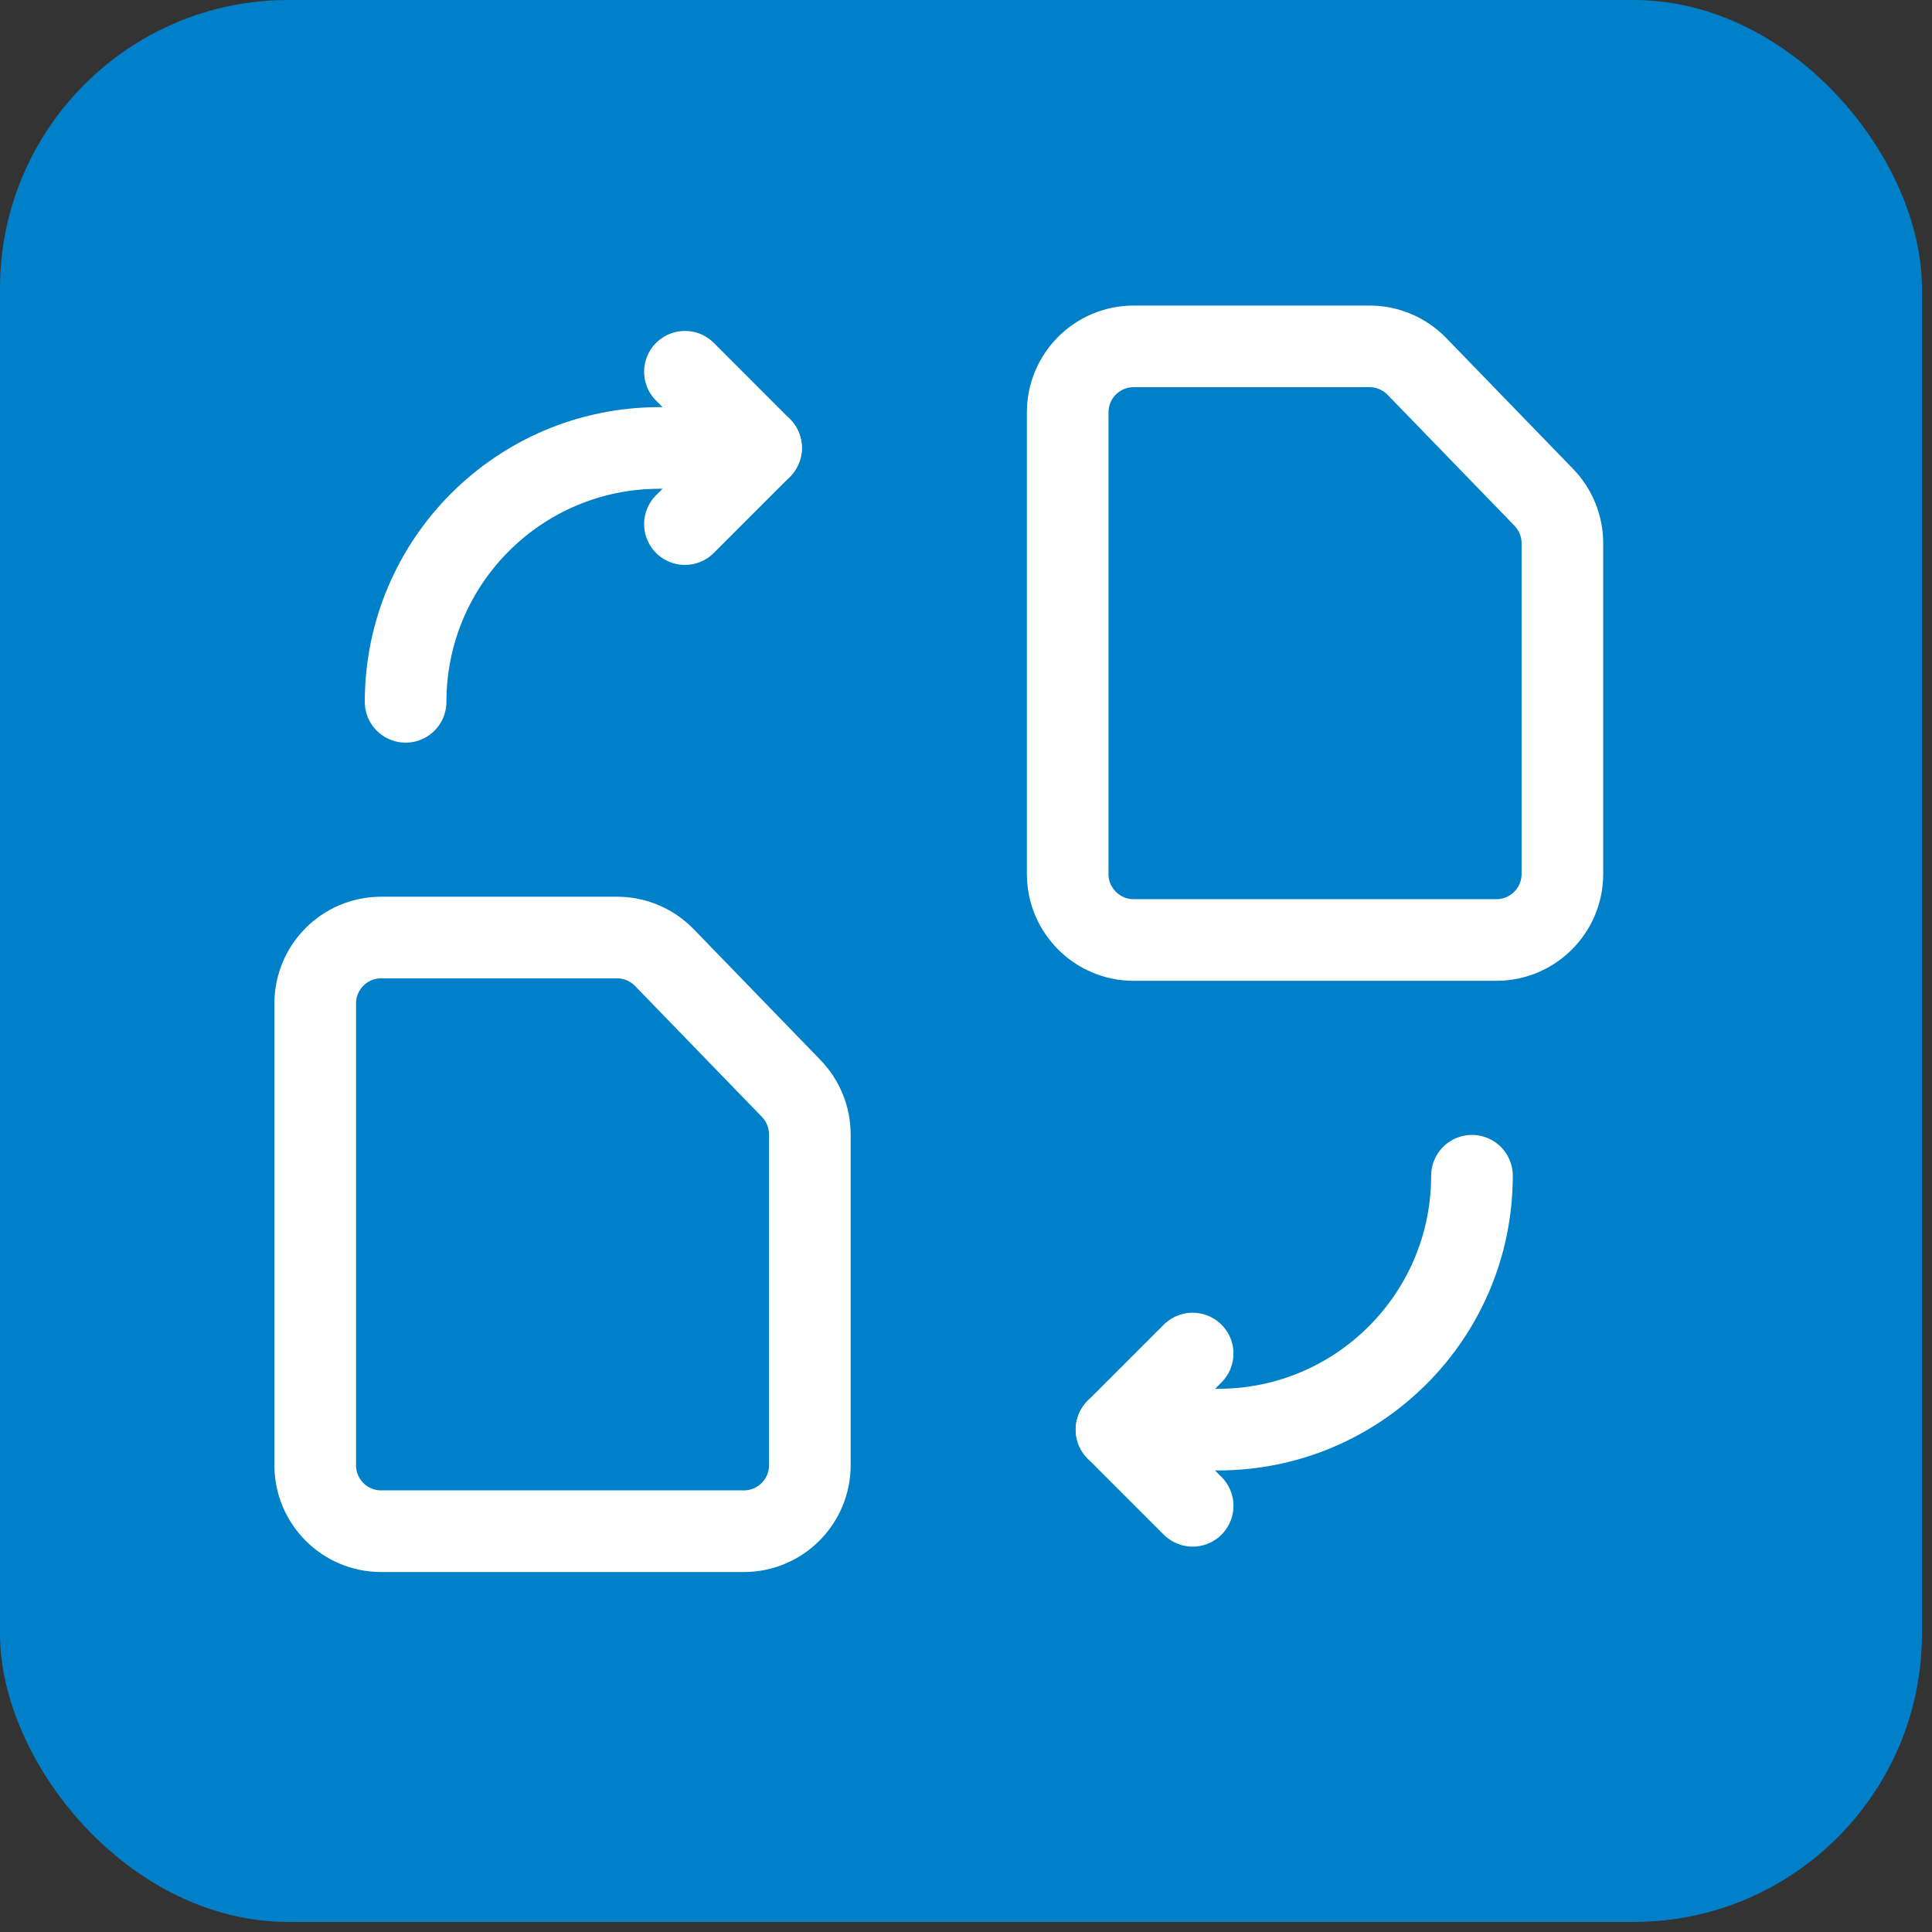 <?xml version="1.0" encoding="UTF-8"?> <svg xmlns="http://www.w3.org/2000/svg" width="71" height="71" viewBox="0 0 71 71" fill="none"><rect x="0" y="0" width="71" height="71" fill="#333333" stroke="none"/> <rect x="-0" width="70.631" height="70.631" rx="10.595" fill="#0080C8"></rect> <path fill-rule="evenodd" clip-rule="evenodd" d="M57.417 19.964V32.119C57.417 33.457 56.33 34.544 54.992 34.544H41.661C40.323 34.544 39.237 33.457 39.237 32.119V15.154C39.237 13.815 40.323 12.729 41.661 12.729H50.331C50.986 12.729 51.614 12.995 52.072 13.467L56.734 18.277C57.171 18.729 57.417 19.334 57.417 19.964Z" stroke="white" stroke-width="3" stroke-linecap="round" stroke-linejoin="round"></path> <path d="M41.031 52.538H44.764C49.916 52.538 54.094 48.36 54.094 43.208" stroke="white" stroke-width="3" stroke-linecap="round" stroke-linejoin="round"></path> <path d="M43.829 55.338L41.031 52.54L43.829 49.742" stroke="white" stroke-width="3" stroke-linecap="round" stroke-linejoin="round"></path> <path d="M27.969 16.462H24.236C19.084 16.462 14.906 20.64 14.906 25.792" stroke="white" stroke-width="3" stroke-linecap="round" stroke-linejoin="round"></path> <path d="M25.171 13.662L27.969 16.462L25.171 19.26" stroke="white" stroke-width="3" stroke-linecap="round" stroke-linejoin="round"></path> <path fill-rule="evenodd" clip-rule="evenodd" d="M29.761 41.691V53.846C29.761 55.184 28.675 56.271 27.336 56.271H14.006C12.668 56.271 11.584 55.184 11.584 53.846V36.879C11.584 35.54 12.67 34.454 14.008 34.454H22.675C23.331 34.454 23.959 34.72 24.417 35.192L29.078 40.002C29.516 40.456 29.761 41.061 29.761 41.691Z" stroke="white" stroke-width="3" stroke-linecap="round" stroke-linejoin="round"></path> </svg> 
